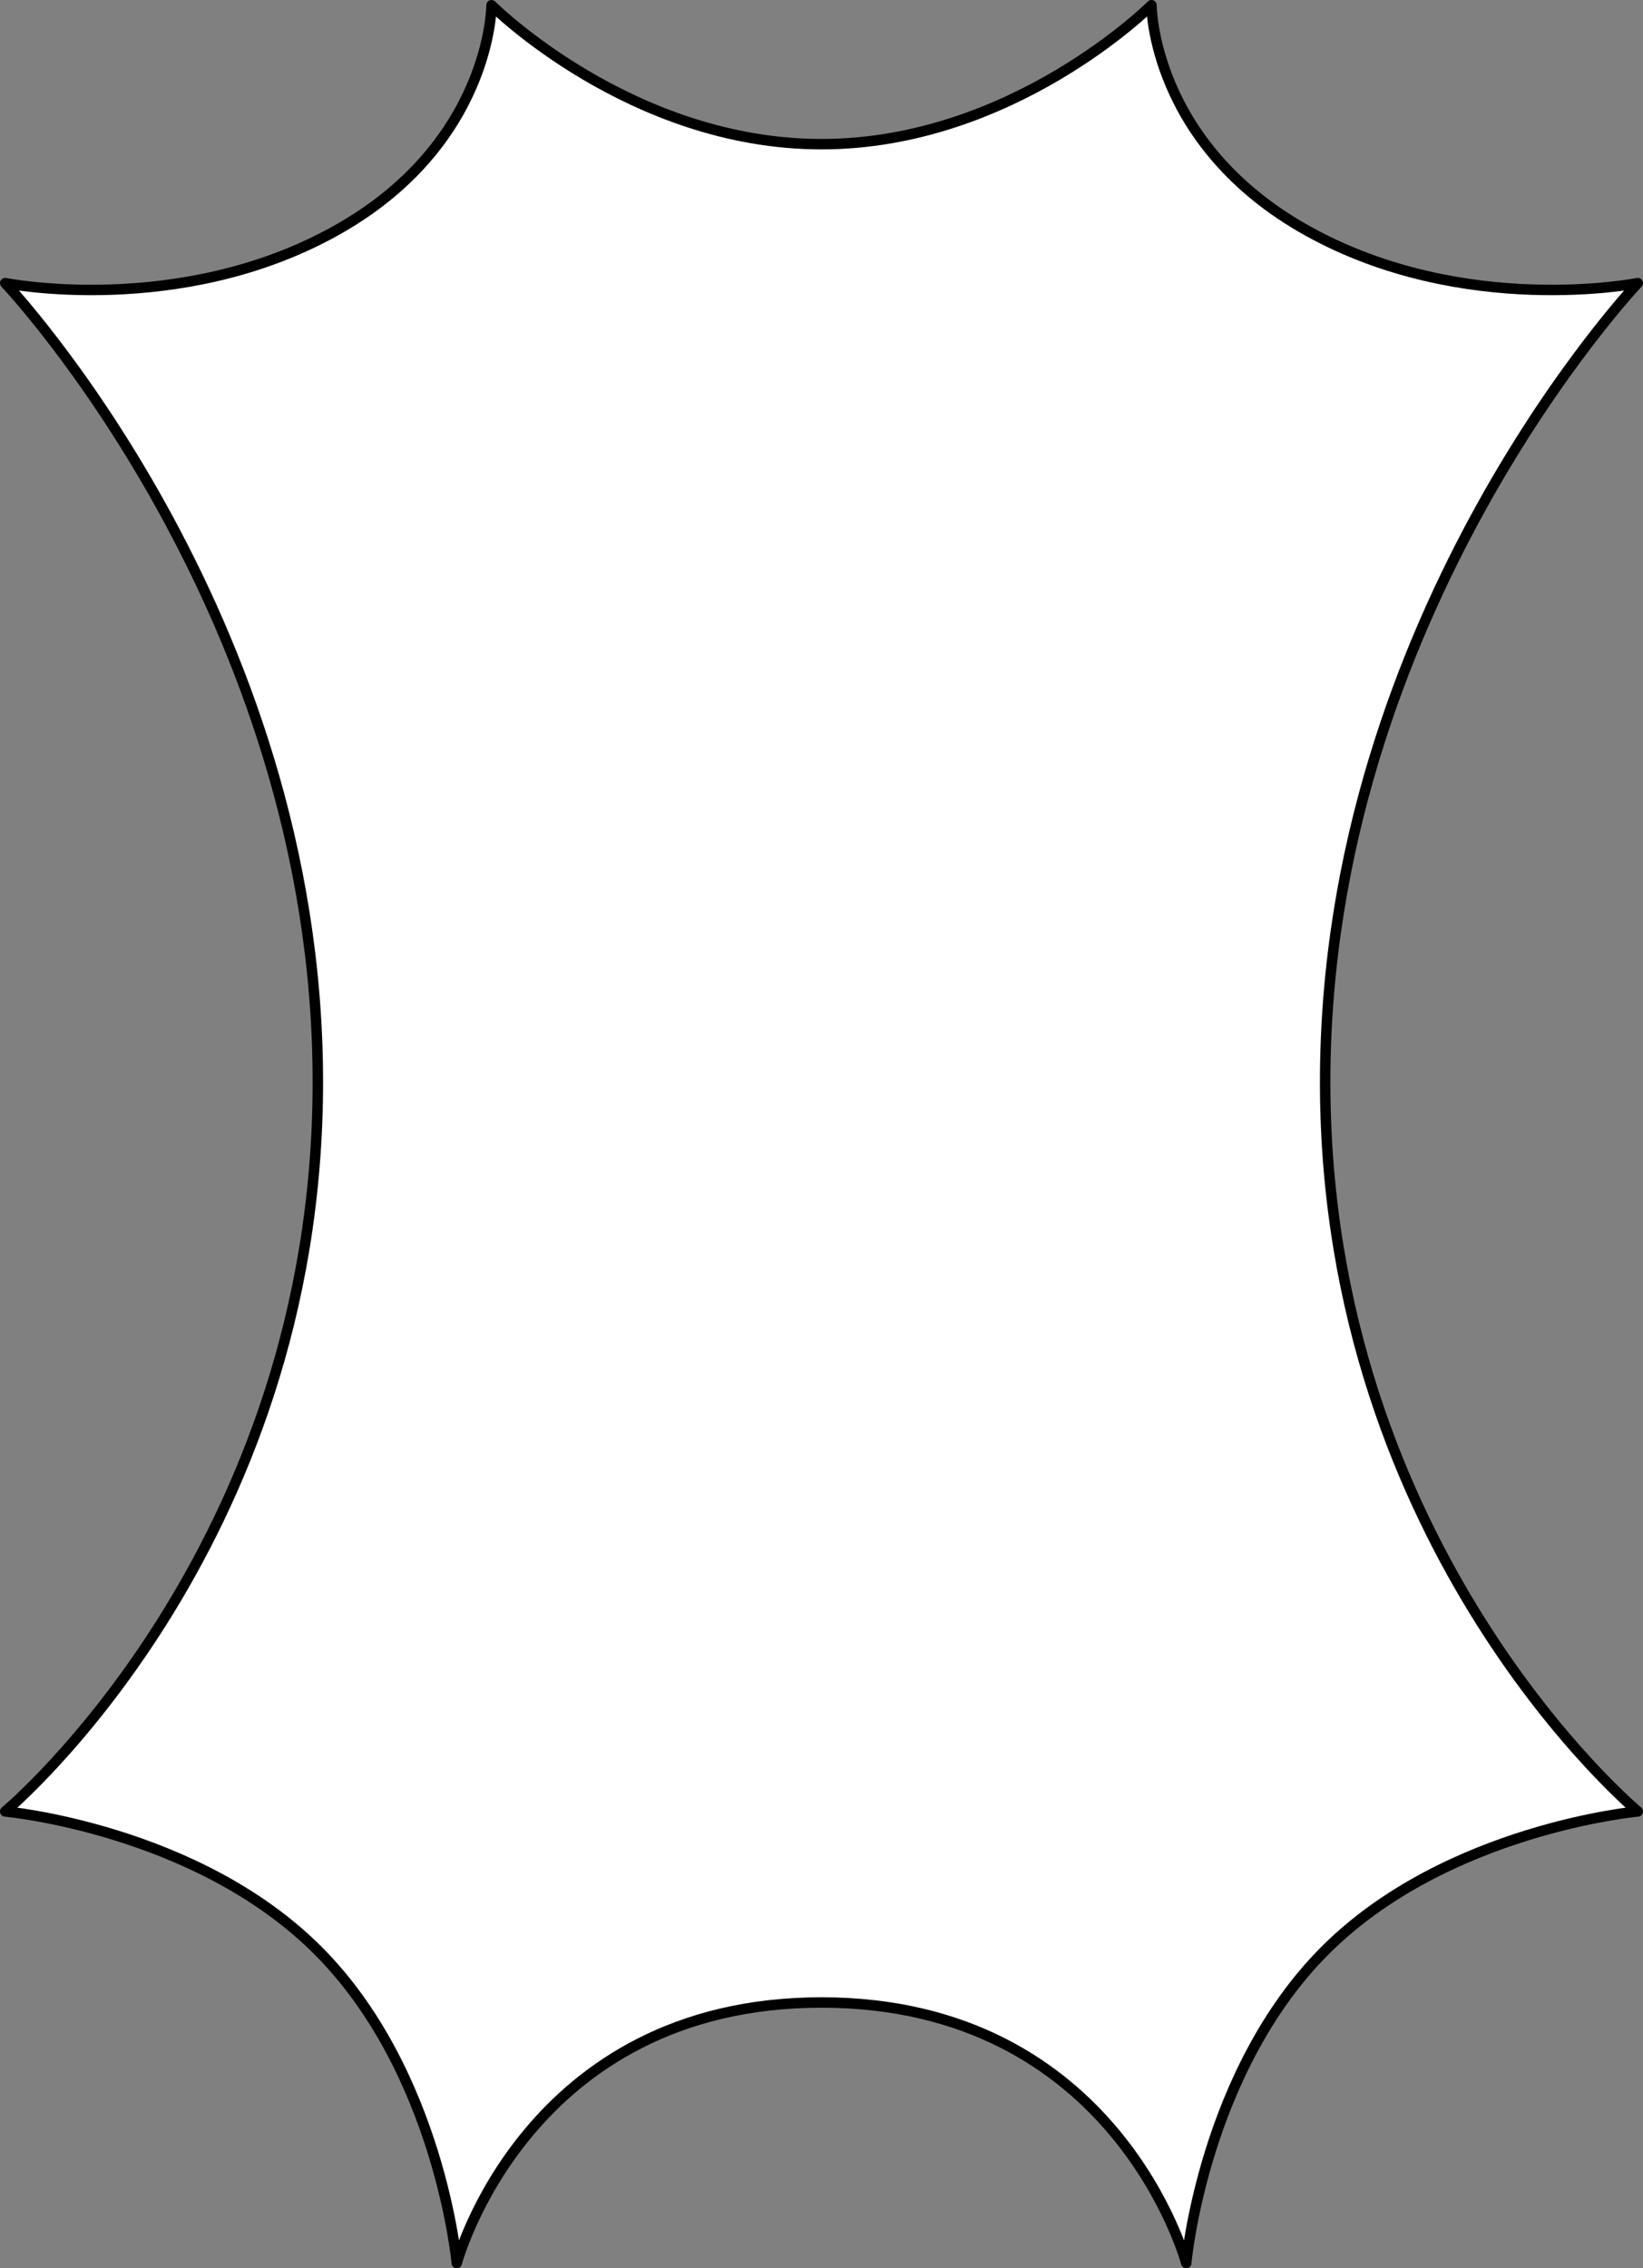 <?xml version="1.0" encoding="UTF-8" standalone="no"?>
<!DOCTYPE svg PUBLIC "-//W3C//DTD SVG 1.1//EN" "http://www.w3.org/Graphics/SVG/1.1/DTD/svg11.dtd">
<svg xmlns="http://www.w3.org/2000/svg" xmlns:dc="http://purl.org/dc/elements/1.1/" xmlns:xl="http://www.w3.org/1999/xlink" version="1.1" viewBox="148.815 179 314.369 434" width="314.369" height="434">
  <rect x="148.815" y="179" width="314.369" height="434" fill="#808080" stroke="none"/>
  <defs>
    <clipPath id="artboard_clip_path">
      <path d="M 148.815 179 L 463.185 179 L 463.185 613 L 148.815 613 Z"/>
    </clipPath>
  </defs>
  <g id="English_Tournament" stroke-opacity="1" stroke-dasharray="none" stroke="none" fill="none" fill-opacity="1">
    <title>English Tournament</title>
    <g id="English_Tournament_Layer_1" clip-path="url(#artboard_clip_path)">
      <title>Layer 1</title>
      <g id="Graphic_36">
        <path d="M 462.185 233.169 C 462.185 233.169 428.954 239.815 399.046 223.2 C 369.138 206.585 369.138 180 369.138 180 C 369.138 180 342.554 206.585 306 206.585 C 269.446 206.585 242.862 180 242.862 180 C 242.862 180 242.862 206.585 212.954 223.2 C 183.046 239.815 149.815 233.169 149.815 233.169 C 149.815 233.169 209.631 296.308 209.631 386.031 C 209.631 475.754 149.815 525.6 149.815 525.6 C 149.815 525.6 186.369 528.923 209.631 552.185 C 232.892 575.446 236.215 612 236.215 612 C 236.215 612 249.508 562.154 306 562.154 C 362.492 562.154 375.785 612 375.785 612 C 375.785 612 379.108 575.446 402.369 552.185 C 425.631 528.923 462.185 525.6 462.185 525.6 C 462.185 525.6 402.369 475.754 402.369 386.031 C 402.369 296.308 462.185 233.169 462.185 233.169 Z" fill="white"/>
        <path d="M 462.185 233.169 C 462.185 233.169 428.954 239.815 399.046 223.2 C 369.138 206.585 369.138 180 369.138 180 C 369.138 180 342.554 206.585 306 206.585 C 269.446 206.585 242.862 180 242.862 180 C 242.862 180 242.862 206.585 212.954 223.2 C 183.046 239.815 149.815 233.169 149.815 233.169 C 149.815 233.169 209.631 296.308 209.631 386.031 C 209.631 475.754 149.815 525.6 149.815 525.6 C 149.815 525.6 186.369 528.923 209.631 552.185 C 232.892 575.446 236.215 612 236.215 612 C 236.215 612 249.508 562.154 306 562.154 C 362.492 562.154 375.785 612 375.785 612 C 375.785 612 379.108 575.446 402.369 552.185 C 425.631 528.923 462.185 525.6 462.185 525.6 C 462.185 525.6 402.369 475.754 402.369 386.031 C 402.369 296.308 462.185 233.169 462.185 233.169 Z" stroke="black" stroke-linecap="round" stroke-linejoin="round" stroke-width="2"/>
      </g>
    </g>
  </g>
</svg>
